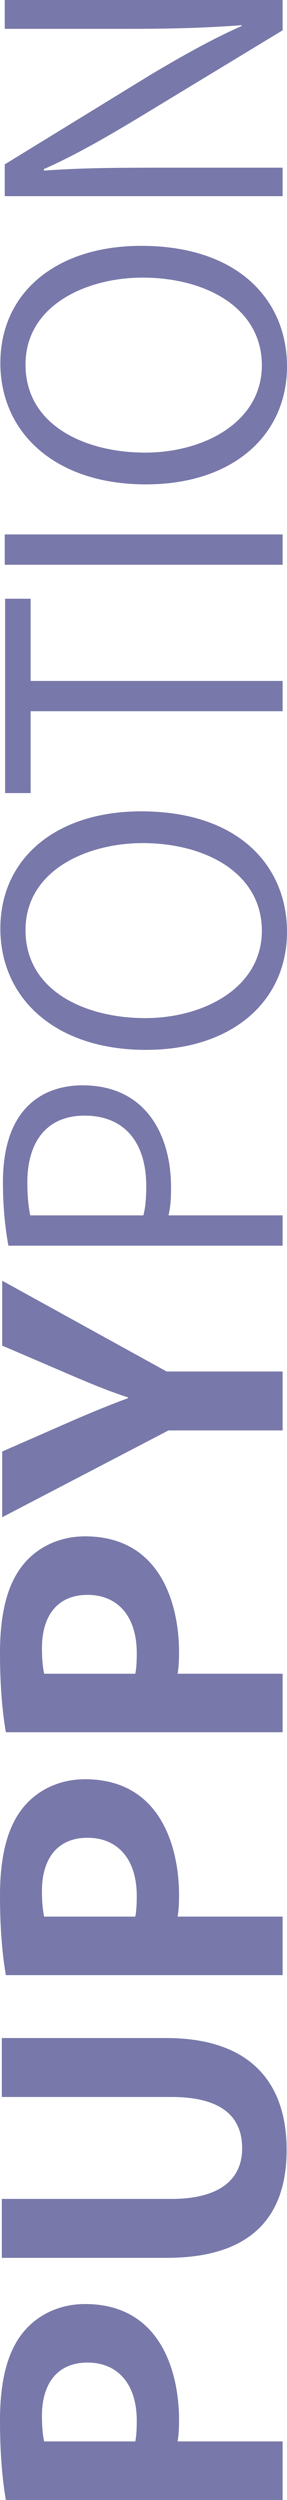 <?xml version="1.0" encoding="UTF-8"?><svg id="_レイヤー_2" xmlns="http://www.w3.org/2000/svg" width="62.961" height="547.474" viewBox="0 0 62.961 547.474"><defs><style>.cls-1{fill:#7878aa;stroke-width:0px;}</style></defs><g id="text"><path class="cls-1" d="m1.28,547.474c-.72-4.187-1.28-9.941-1.28-17.354,0-8.459,1.52-14.825,4.88-19.098,3.12-4.012,8.08-6.453,13.76-6.453,16.88,0,20.64,15.348,20.64,25.376,0,1.831-.08,3.401-.32,4.709h23.041v12.819H1.28Zm28.4-12.819c.24-1.221.32-2.616.32-4.534,0-8.023-4.16-12.732-10.8-12.732-6.561,0-10,4.535-10,11.686,0,2.616.24,4.447.48,5.581h20Z"/><path class="cls-1" d="m36.481,446.319c18,0,26.4,9.331,26.4,24.505,0,15.086-8.24,23.632-26.32,23.632H.4v-12.906h37.201c10.8,0,15.52-4.447,15.52-11.074,0-6.977-4.56-11.25-15.52-11.25H.4v-12.906h36.081Z"/><path class="cls-1" d="m1.28,432.545c-.72-4.187-1.28-9.941-1.28-17.354,0-8.459,1.52-14.825,4.88-19.098,3.12-4.012,8.08-6.453,13.76-6.453,16.88,0,20.64,15.348,20.64,25.376,0,1.831-.08,3.401-.32,4.709h23.041v12.819H1.28Zm28.4-12.819c.24-1.221.32-2.616.32-4.534,0-8.023-4.16-12.732-10.8-12.732-6.561,0-10,4.535-10,11.686,0,2.616.24,4.447.48,5.581h20Z"/><path class="cls-1" d="m1.28,379.354c-.72-4.187-1.28-9.941-1.28-17.354,0-8.459,1.52-14.825,4.88-19.098,3.12-4.012,8.08-6.453,13.76-6.453,16.88,0,20.64,15.348,20.64,25.376,0,1.831-.08,3.401-.32,4.709h23.041v12.819H1.28Zm28.4-12.819c.24-1.221.32-2.616.32-4.534,0-8.023-4.16-12.732-10.8-12.732-6.561,0-10,4.535-10,11.686,0,2.616.24,4.447.48,5.581h20Z"/><path class="cls-1" d="m.48,280.467l36.081,19.883h25.44v12.906h-25.041L.48,332.267v-14.389l15.121-6.628c4.4-1.919,8.24-3.488,12.48-5.058v-.175c-4.08-1.308-8.08-2.965-12.56-4.883l-15.041-6.453v-14.215Z"/><path class="cls-1" d="m1.84,272.798c-.64-3.521-1.2-8.16-1.2-13.841,0-19.681,12.64-21.28,17.44-21.28,14.32,0,19.44,11.44,19.44,22.24,0,2.32-.08,4.4-.56,6.24h25.041v6.641H1.84Zm29.601-6.641c.48-1.68.64-3.84.64-6.4,0-9.6-4.8-15.44-13.52-15.44s-12.561,6.24-12.561,14.561c0,3.36.32,5.841.64,7.28h24.801Z"/><path class="cls-1" d="m30.961,177.677c21.44,0,32,12,32,26.4,0,15.121-11.92,25.841-30.96,25.841C12.16,229.918.08,218.638.08,203.357c0-15.601,12.48-25.681,30.881-25.681Zm.88,45.281c12.96,0,25.601-6.72,25.601-19.12,0-12.561-12.24-19.201-26.161-19.201-12.24,0-25.681,6.001-25.681,19.041,0,13.44,13.28,19.28,26.241,19.28Z"/><path class="cls-1" d="m6.72,131.118v18.001h55.281v6.64H6.72v17.921H1.12v-42.562h5.6Z"/><path class="cls-1" d="m1.04,123.68v-6.641h60.961v6.641H1.04Z"/><path class="cls-1" d="m30.961,53.838c21.44,0,32,12.001,32,26.4,0,15.121-11.92,25.841-30.96,25.841C12.16,106.079.08,94.799.08,79.519c0-15.601,12.48-25.681,30.881-25.681Zm.88,45.281c12.96,0,25.601-6.72,25.601-19.12,0-12.561-12.24-19.201-26.161-19.201-12.24,0-25.681,6.001-25.681,19.041,0,13.44,13.28,19.28,26.241,19.28Z"/><path class="cls-1" d="m62.001,0v6.64L29.921,26.08c-6.8,4.08-13.601,8-20.321,10.96l.08.32c7.76-.56,14.88-.64,25.441-.64h26.88v6.24H1.04v-6.961l32.081-19.68c7.28-4.32,13.601-7.841,19.92-10.641l-.08-.16c-8.48.641-15.761.8-25.361.8H1.04V0h60.961Z"/></g></svg>